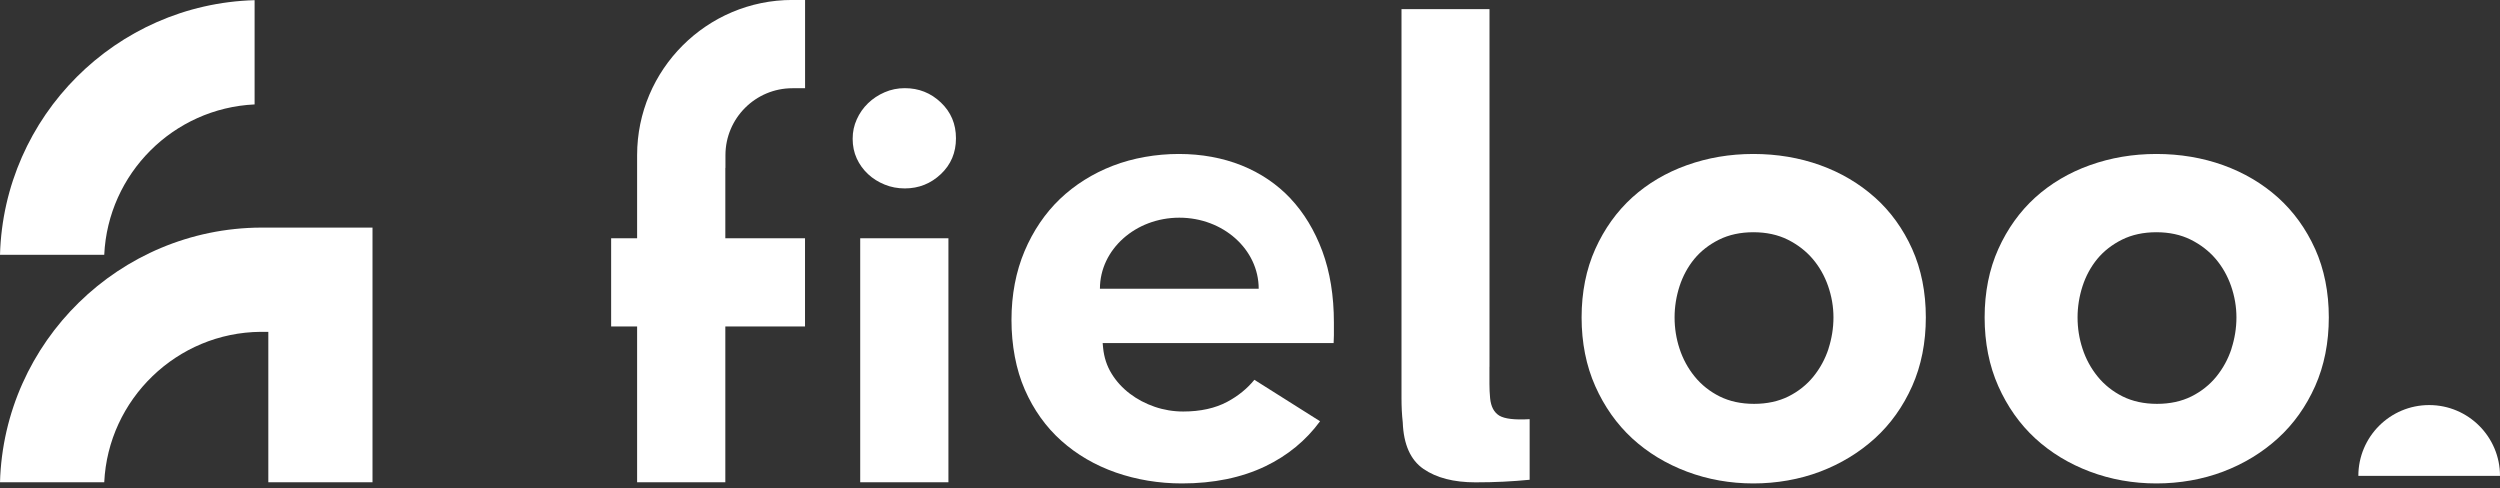 <svg width="297" height="58" viewBox="0 0 297 58" fill="none" xmlns="http://www.w3.org/2000/svg">
<rect x="0" y="0" width="297" height="58" fill="#333333" stroke="none"/>
<path d="M280.172 56.536C280.172 51.891 283.94 48.122 288.586 48.122C293.231 48.122 297 51.891 297 56.536" fill="white"/>
<path d="M176.946 43.579V45.626C176.946 46.184 176.972 46.737 177.024 47.296C177.121 48.309 177.492 48.998 178.122 49.381C178.752 49.758 179.954 49.901 181.722 49.797V56.996C180.708 57.094 179.675 57.172 178.616 57.224C177.557 57.276 176.446 57.302 175.283 57.302C172.71 57.302 170.65 56.769 169.11 55.71C167.57 54.651 166.745 52.805 166.647 50.18C166.544 49.271 166.498 48.309 166.498 47.302V1.085H176.952V43.586L176.946 43.579Z" fill="white"/>
<path d="M153.321 23.587C151.716 21.885 149.76 20.559 147.512 19.656C145.258 18.753 142.75 18.291 140.047 18.291C137.344 18.291 134.602 18.766 132.198 19.695C129.8 20.624 127.689 21.956 125.921 23.639C124.16 25.328 122.744 27.414 121.717 29.837C120.691 32.268 120.164 35.016 120.164 38.011C120.164 41.007 120.697 43.898 121.75 46.296C122.802 48.693 124.264 50.74 126.097 52.371C127.935 54.015 130.106 55.275 132.555 56.133C135.018 56.99 137.662 57.432 140.417 57.432C144.16 57.432 147.493 56.75 150.313 55.399C152.957 54.132 155.147 52.332 156.823 50.045L149.02 45.12C148.162 46.172 147.083 47.049 145.803 47.732C144.374 48.498 142.613 48.888 140.567 48.888C139.403 48.888 138.266 48.7 137.181 48.329C136.103 47.959 135.109 47.439 134.238 46.776C133.361 46.114 132.627 45.315 132.068 44.405C131.496 43.489 131.158 42.443 131.048 41.312L130.996 40.76H158.435C158.454 40.454 158.467 40.142 158.467 39.824V38.31C158.467 35.153 158.006 32.307 157.096 29.844C156.186 27.395 154.913 25.283 153.302 23.574M130.671 34.301C130.671 29.643 134.894 25.861 140.105 25.861C145.316 25.861 149.533 29.636 149.533 34.301" fill="white"/>
<path d="M113.569 16.432C113.569 18.135 112.972 19.551 111.776 20.682C110.581 21.812 109.151 22.384 107.494 22.384C106.643 22.384 105.844 22.235 105.097 21.929C104.349 21.624 103.687 21.215 103.121 20.682C102.556 20.155 102.108 19.538 101.783 18.83C101.458 18.122 101.296 17.342 101.296 16.491C101.296 15.64 101.458 14.912 101.783 14.184C102.108 13.457 102.55 12.82 103.121 12.267C103.687 11.722 104.343 11.286 105.097 10.961C105.844 10.637 106.643 10.474 107.494 10.474C109.151 10.474 110.581 11.039 111.776 12.177C112.972 13.313 113.569 14.73 113.569 16.426" fill="white"/>
<path d="M112.673 28.303C112.673 28.388 112.673 57.211 112.673 57.295H102.193C102.193 57.211 102.193 28.388 102.193 28.303H112.673Z" fill="white"/>
<path d="M222.74 23.463C220.876 21.794 218.692 20.507 216.236 19.623C213.774 18.74 211.11 18.291 208.303 18.291C205.496 18.291 202.884 18.74 200.402 19.623C197.926 20.507 195.743 21.8 193.904 23.463C192.072 25.127 190.597 27.187 189.519 29.584C188.44 31.982 187.894 34.717 187.894 37.712C187.894 40.708 188.44 43.456 189.519 45.88C190.597 48.303 192.072 50.389 193.904 52.078C195.743 53.768 197.933 55.1 200.408 56.029C202.89 56.965 205.548 57.432 208.303 57.432C211.058 57.432 213.774 56.958 216.23 56.029C218.679 55.1 220.869 53.768 222.74 52.072C224.599 50.383 226.086 48.297 227.165 45.873C228.244 43.45 228.789 40.701 228.789 37.706C228.789 34.711 228.244 31.982 227.165 29.578C226.086 27.18 224.599 25.12 222.74 23.457M217.23 41.422C216.834 42.638 216.23 43.749 215.437 44.73C214.638 45.717 213.637 46.51 212.468 47.095C211.292 47.68 209.921 47.978 208.381 47.978C206.841 47.978 205.47 47.68 204.294 47.095C203.124 46.51 202.124 45.717 201.325 44.73C200.532 43.755 199.928 42.644 199.531 41.429C199.135 40.227 198.94 38.973 198.94 37.712C198.94 36.452 199.141 35.205 199.531 33.996C199.928 32.781 200.519 31.696 201.286 30.76C202.059 29.825 203.046 29.058 204.216 28.473C205.392 27.888 206.763 27.589 208.303 27.589C209.843 27.589 211.214 27.888 212.39 28.473C213.559 29.058 214.553 29.825 215.346 30.754C216.139 31.683 216.756 32.768 217.178 33.983C217.601 35.198 217.815 36.446 217.815 37.706C217.815 38.967 217.614 40.214 217.224 41.422" fill="white"/>
<path d="M275.039 29.584C273.96 27.187 272.472 25.127 270.62 23.463C268.756 21.794 266.572 20.507 264.116 19.623C261.654 18.74 258.983 18.291 256.183 18.291C253.382 18.291 250.764 18.74 248.282 19.623C245.806 20.507 243.623 21.8 241.784 23.463C239.952 25.127 238.477 27.187 237.399 29.584C236.32 31.982 235.774 34.717 235.774 37.712C235.774 40.708 236.32 43.456 237.399 45.88C238.477 48.303 239.952 50.389 241.784 52.078C243.623 53.768 245.813 55.1 248.288 56.029C250.77 56.965 253.421 57.432 256.183 57.432C258.944 57.432 261.654 56.958 264.11 56.029C266.559 55.1 268.749 53.768 270.614 52.072C272.472 50.383 273.96 48.297 275.039 45.873C276.117 43.45 276.663 40.701 276.663 37.706C276.663 34.711 276.117 31.982 275.039 29.578M265.104 41.422C264.708 42.638 264.103 43.749 263.311 44.73C262.511 45.717 261.511 46.51 260.341 47.095C259.165 47.68 257.794 47.978 256.254 47.978C254.714 47.978 253.343 47.68 252.167 47.095C250.998 46.51 249.997 45.717 249.198 44.73C248.405 43.755 247.801 42.644 247.405 41.429C247.008 40.227 246.814 38.973 246.814 37.712C246.814 36.452 247.015 35.205 247.405 33.996C247.801 32.781 248.392 31.696 249.159 30.76C249.932 29.825 250.92 29.058 252.089 28.473C253.266 27.888 254.636 27.589 256.176 27.589C257.716 27.589 259.087 27.888 260.263 28.473C261.433 29.058 262.427 29.825 263.22 30.754C264.012 31.683 264.63 32.768 265.052 33.983C265.474 35.198 265.689 36.446 265.689 37.706C265.689 38.967 265.487 40.214 265.097 41.422" fill="white"/>
<path d="M86.183 19.942V18.435C86.183 14.049 89.75 10.482 94.135 10.482H95.643V-0.005H94.135C83.967 -0.005 75.689 8.266 75.689 18.442V19.949C75.689 21.099 75.689 24.27 75.689 28.305H72.603V38.785H75.689C75.689 48.077 75.689 57.238 75.689 57.296H86.169C86.169 57.238 86.169 48.077 86.169 38.785H95.636V28.305H86.169C86.169 24.263 86.169 21.099 86.169 19.949H86.176L86.183 19.942Z" fill="white"/>
<path d="M0 57.296H12.384C12.845 47.433 21.013 39.493 30.986 39.422H31.877V57.296H44.254C44.254 49.915 44.254 31.339 44.254 27.038H31.396H31C14.197 27.116 0.468 40.604 0 57.296Z" fill="white"/>
<path d="M30.246 0.021C13.775 0.483 0.461 13.796 0 30.267H12.384C12.832 20.619 20.597 12.854 30.246 12.406V0.021Z" fill="white"/>
</svg>
